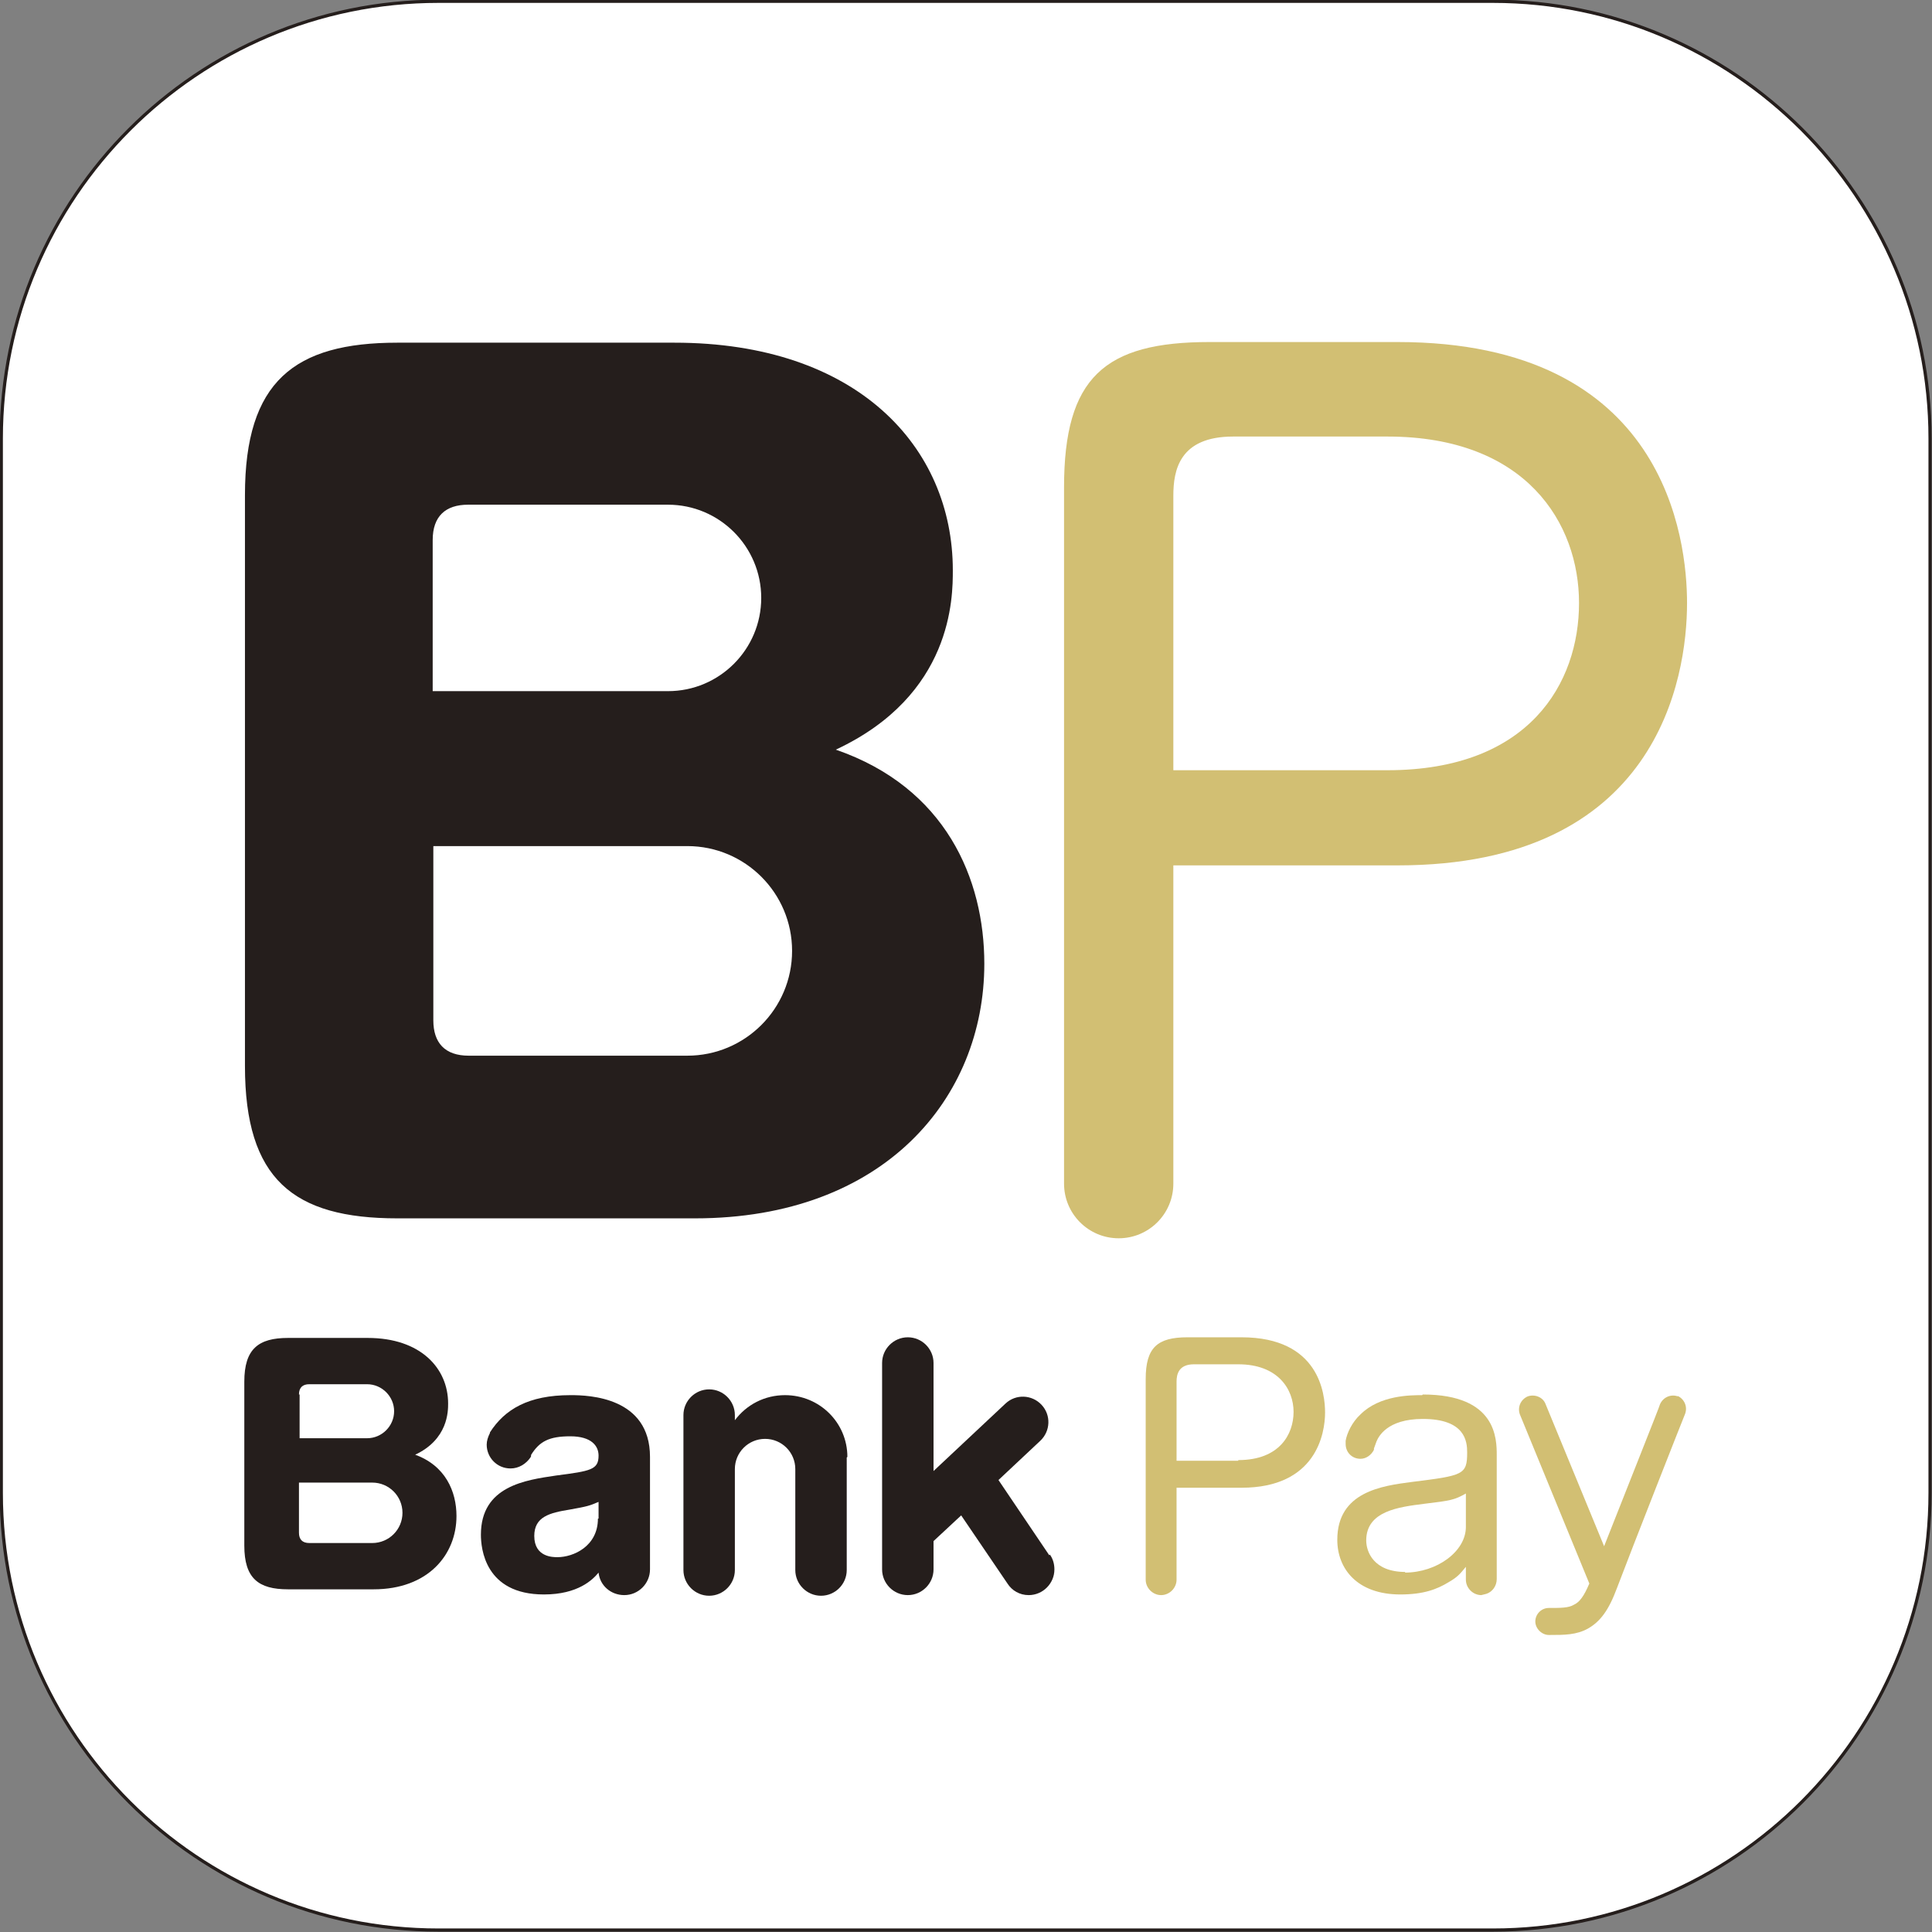 <?xml version="1.0" encoding="UTF-8"?><svg id="_レイヤー_1" xmlns="http://www.w3.org/2000/svg" viewBox="0 0 30.05 30.05"><rect x="0" y="0" width="30.05" height="30.05" fill="#808080" stroke="none"/><defs><style>.cls-1{fill:none;stroke:#251e1c;stroke-miterlimit:10;stroke-width:.05px;}.cls-2{fill:#fff;}.cls-3{fill:#251e1c;}.cls-4{fill:#d2bf73;}</style></defs><path class="cls-2" d="M30.02,23.22c0,3.74-3.06,6.8-6.8,6.8H6.82C3.08,30.02.02,26.96.02,23.22V6.82C.02,3.08,3.08.02,6.82.02h16.4c3.74,0,6.8,3.06,6.8,6.8v16.4"/><path class="cls-4" d="M21.74,5.32h-2.93c-1.63,0-2.26.55-2.26,2.26v10.83c0,.47.38.85.85.85s.85-.38.85-.85v-4.95h3.49c4.04,0,4.5-2.91,4.5-4.08,0-.99-.33-4.06-4.5-4.06M21.57,11.98h-3.32v-4.27c0-.39.09-.92.93-.92h2.4c2.16,0,2.98,1.35,2.98,2.59s-.77,2.6-2.98,2.6"/><path class="cls-3" d="M13,11.66c1.82-.85,1.82-2.37,1.82-2.79,0-1.92-1.49-3.54-4.33-3.54h-4.31c-1.6,0-2.37.6-2.37,2.37v8.88c0,1.76.75,2.37,2.37,2.37h4.63c2.94,0,4.5-1.87,4.5-3.96,0-1.32-.6-2.74-2.31-3.33M6.73,8.4c0-.37.2-.55.55-.55h3.11c.8,0,1.45.65,1.45,1.45s-.65,1.45-1.45,1.45h-3.66v-2.36ZM10.69,16.42h-3.4c-.37,0-.55-.2-.55-.55v-2.71h3.95c.9,0,1.63.73,1.63,1.63s-.73,1.63-1.63,1.63"/><path class="cls-3" d="M13.18,22.66c0-.53-.43-.96-.97-.96-.32,0-.6.15-.78.39v-.08c0-.22-.18-.4-.4-.4s-.4.18-.4.4v2.41c0,.22.18.4.4.4s.4-.18.4-.4v-1.57c0-.26.21-.47.47-.47s.47.21.47.47v1.57c0,.22.18.4.4.4s.4-.18.4-.4v-1.69h0v-.06"/><path class="cls-3" d="M16.32,24.19l-.79-1.17.65-.61c.16-.15.17-.4.02-.56-.15-.16-.4-.17-.56-.02l-1.12,1.05v-1.68c0-.22-.18-.4-.4-.4s-.4.18-.4.4v3.21c0,.22.18.4.4.4s.4-.18.4-.4v-.44l.43-.4.72,1.06c.07.11.19.18.33.18.22,0,.4-.18.4-.4,0-.08-.02-.16-.07-.23"/><path class="cls-4" d="M19.31,20.8h-.84c-.47,0-.65.16-.65.65v3.12c0,.13.11.24.24.24s.24-.11.24-.24v-1.43h1.01c1.16,0,1.3-.84,1.3-1.17,0-.29-.09-1.17-1.3-1.17M19.26,22.72h-.96v-1.23c0-.11.03-.27.27-.27h.69c.62,0,.86.39.86.74s-.22.75-.86.75"/><path class="cls-3" d="M6.45,22.63c.52-.24.52-.68.52-.8,0-.55-.43-1.02-1.25-1.02h-1.24c-.46,0-.68.17-.68.68v2.55c0,.51.22.68.68.68h1.33c.85,0,1.29-.54,1.29-1.14,0-.38-.17-.79-.66-.96M4.65,21.69c0-.11.06-.16.16-.16h.9c.23,0,.42.19.42.42s-.19.42-.42.42h-1.05v-.68ZM5.79,24h-.98c-.11,0-.16-.06-.16-.16v-.78h1.14c.26,0,.47.21.47.47s-.21.47-.47.47"/><path class="cls-3" d="M8.87,21.7c-.65,0-1.02.22-1.25.58h0s0,.01,0,.01c-.03.06-.05.12-.05.18,0,.2.16.37.37.37.13,0,.24-.07.31-.17h0s.01-.02.01-.02v-.02c.13-.21.28-.29.61-.29s.44.15.44.3c0,.22-.12.24-.66.31-.47.07-1.17.16-1.17.92,0,.21.06.93.98.93.53,0,.76-.23.85-.34.02.2.19.35.4.35.22,0,.4-.18.4-.4h0v-.23h0v-1.52c0-.93-.95-.96-1.23-.96M9.3,23.62c0,.43-.38.6-.63.6-.07,0-.36,0-.36-.33,0-.3.24-.36.55-.41.28-.05.31-.06.45-.12v.26Z"/><path class="cls-4" d="M22.12,21.7c-.18,0-.66,0-.96.3-.13.12-.21.29-.23.41v.03s0,.02,0,.02c0,.13.1.23.23.23.09,0,.17-.06.21-.14v-.02s0,0,0,0l.04-.11c.03-.07.16-.35.72-.35.66,0,.69.35.69.52,0,.35-.06.36-.86.46-.46.06-1.16.15-1.16.9,0,.45.31.85.98.85.36,0,.57-.08.75-.19.14-.08.18-.13.27-.24v.2c0,.13.11.24.24.24l.08-.02c.09-.03.16-.12.16-.23h0v-1.92c0-.26,0-.95-1.15-.95M21.86,24.45c-.5,0-.61-.32-.61-.49,0-.46.51-.52.9-.57.42-.05.47-.06.65-.16v.52c0,.38-.45.71-.95.71"/><path class="cls-4" d="M26.1,21.72c-.11-.04-.23.01-.28.12,0,.02-.54,1.37-.87,2.21l-.91-2.21c-.04-.11-.17-.16-.28-.12-.11.05-.16.17-.12.28l1.08,2.63c-.08.19-.15.29-.24.33-.08.05-.21.05-.38.05h-.01c-.12,0-.21.1-.21.21s.1.21.21.21h.02c.22,0,.41,0,.59-.1.19-.11.32-.28.45-.63.23-.61,1.05-2.69,1.06-2.71.04-.11-.01-.23-.12-.28"/><path class="cls-1" d="M6.82.02h16.4c3.75,0,6.8,3.05,6.8,6.8v16.4c0,3.75-3.05,6.8-6.8,6.8H6.82C3.07,30.02.02,26.98.02,23.22V6.82C.02,3.07,3.07.02,6.82.02Z"/></svg>